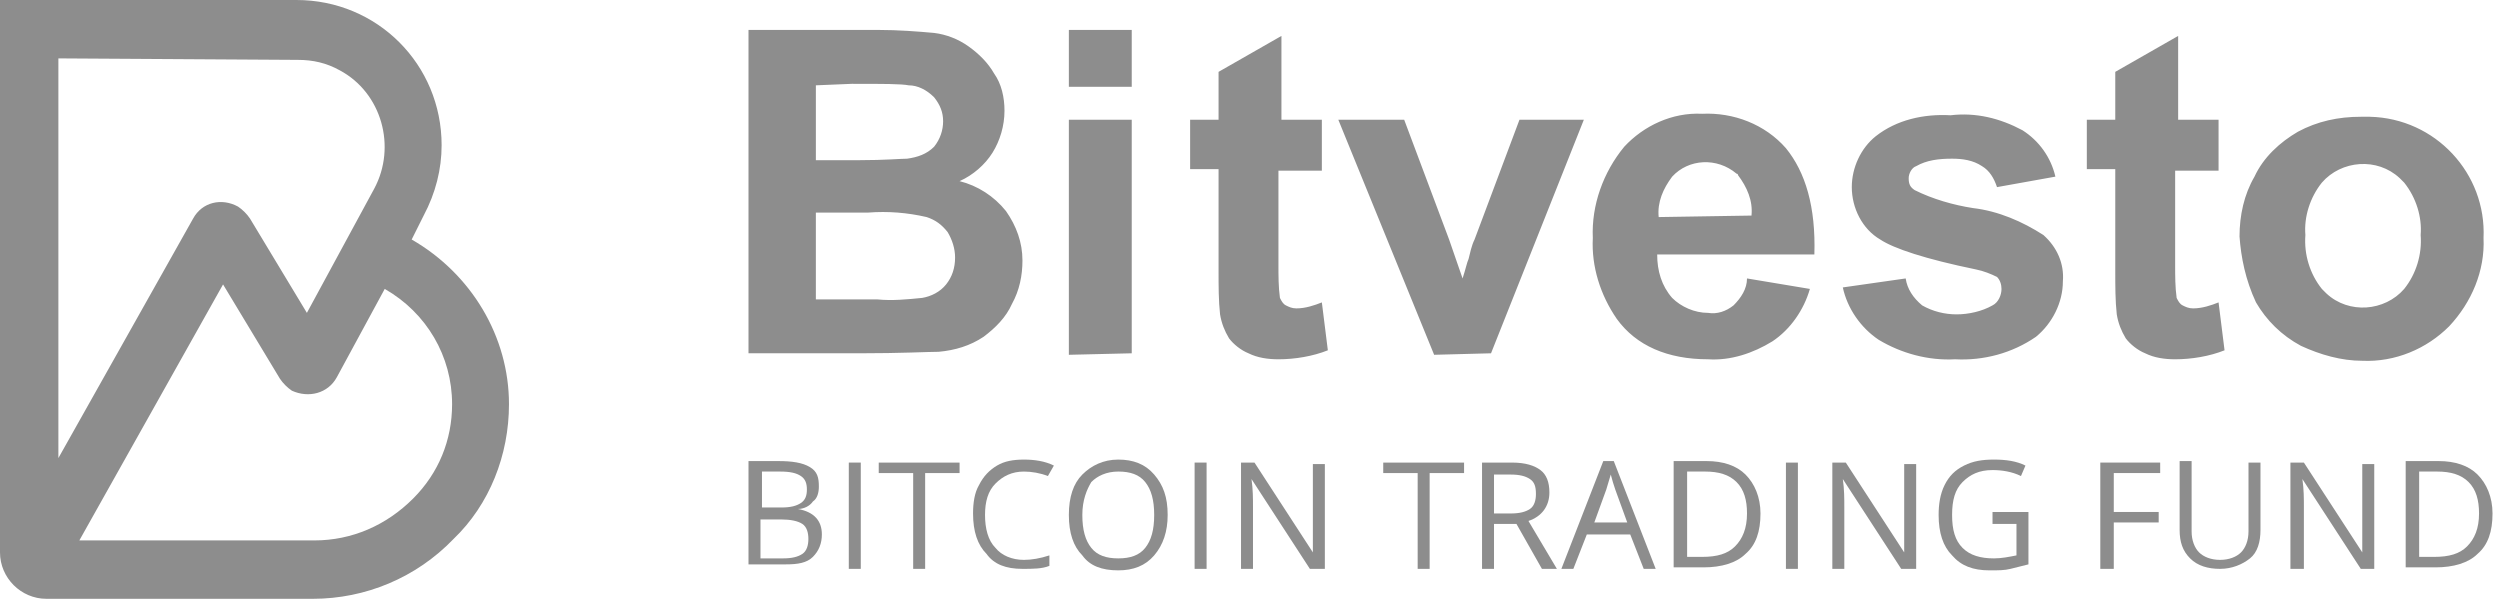 <?xml version="1.0" encoding="utf-8"?>
<!-- Generator: Adobe Illustrator 24.1.2, SVG Export Plug-In . SVG Version: 6.00 Build 0)  -->
<svg version="1.1" id="Layer_1" xmlns="http://www.w3.org/2000/svg" xmlns:xlink="http://www.w3.org/1999/xlink" x="0px" y="0px"
	 viewBox="0 0 167 40" style="enable-background:new 0 0 167 40;" xml:space="preserve">
<style type="text/css">
	.st0{fill-rule:evenodd;clip-rule:evenodd;fill:#8D8D8D;}
	.st1{fill:#8D8D8D;}
</style>
<g>
	<path class="st0" d="M20.9,40H3.1C1.4,40,0,38.6,0,36.9V0h19.8c5.4,0,9.7,4.3,9.7,9.7c0,1.6-0.4,3.2-1.2,4.7L27.5,16
		c4,2.3,6.5,6.5,6.5,11c0,3.4-1.3,6.7-3.7,9C27.8,38.6,24.4,40,20.9,40z M5.3,36.1h15.7c2.5,0,4.8-1,6.6-2.8
		c1.7-1.7,2.6-3.9,2.6-6.3c0-3.2-1.7-6.1-4.5-7.7l-3.2,5.9c-0.6,1.1-1.9,1.4-3,0.9c-0.3-0.2-0.6-0.5-0.8-0.8l-3.8-6.3L5.3,36.1z
		 M3.9,3.9v26.7l9-16c0.6-1.1,1.9-1.4,3-0.8c0.3,0.2,0.6,0.5,0.8,0.8l3.8,6.3l4.5-8.3c1.5-2.8,0.5-6.4-2.3-7.9
		c-0.9-0.5-1.8-0.7-2.8-0.7L3.9,3.9L3.9,3.9z"/>
	<path id="Bitvesto_1_" class="st0" d="M50,23.6h7.4c2.8,0,4.6-0.1,5.3-0.1c1.1-0.1,2.1-0.4,3-1c0.8-0.6,1.5-1.3,1.9-2.2
		c0.5-0.9,0.7-1.9,0.7-2.9c0-1.2-0.4-2.3-1.1-3.3c-0.8-1-1.9-1.7-3.1-2c0.9-0.4,1.7-1.1,2.2-1.9c0.5-0.8,0.8-1.8,0.8-2.8
		c0-0.9-0.2-1.8-0.7-2.5c-0.4-0.7-1-1.3-1.7-1.8c-0.7-0.5-1.5-0.8-2.3-0.9C61.3,2.1,60,2,58.7,2H50V23.6z M56.9,5.6
		c2.1,0,3.3,0,3.8,0.1c0.6,0,1.2,0.3,1.7,0.8c0.4,0.5,0.6,1,0.6,1.6c0,0.6-0.2,1.2-0.6,1.7c-0.5,0.5-1.1,0.7-1.8,0.8
		c-0.4,0-1.5,0.1-3.2,0.1h-2.9v-5L56.9,5.6L56.9,5.6z M58,14.2c1.3-0.1,2.6,0,3.9,0.3c0.6,0.2,1,0.5,1.4,1c0.3,0.5,0.5,1.1,0.5,1.7
		c0,0.7-0.2,1.3-0.6,1.8c-0.4,0.5-1,0.8-1.6,0.9c-1,0.1-2,0.2-3,0.1h-4.1v-5.8L58,14.2L58,14.2z M75.6,5.8V2h-4.2v3.8L75.6,5.8
		L75.6,5.8z M75.6,23.6V8h-4.2v15.7L75.6,23.6L75.6,23.6z M85.6,8V2.4l-4.2,2.4V8h-1.9v3.3h1.9v6.8c0,1,0,2,0.1,2.9
		c0.1,0.6,0.3,1.1,0.6,1.6c0.3,0.4,0.8,0.8,1.3,1c0.6,0.3,1.3,0.4,2,0.4c1.1,0,2.3-0.2,3.3-0.6l-0.4-3.2c-0.5,0.2-1.1,0.4-1.7,0.4
		c-0.3,0-0.5-0.1-0.7-0.2c-0.2-0.1-0.3-0.3-0.4-0.5c-0.1-0.7-0.1-1.5-0.1-2.2v-6.3h2.9V8L85.6,8L85.6,8z M99.6,23.6L105.8,8h-4.3
		l-3,8c-0.2,0.4-0.3,0.9-0.4,1.3c-0.1,0.2-0.2,0.7-0.4,1.3L96.8,16l-3-8h-4.4l6.4,15.7L99.6,23.6L99.6,23.6z M115.8,20.4
		c-0.5,0.4-1.1,0.6-1.7,0.5c-0.9,0-1.8-0.4-2.4-1c-0.7-0.8-1-1.8-1-2.9h10.5c0.1-3.2-0.6-5.5-1.9-7.1c-1.4-1.6-3.5-2.4-5.6-2.3
		c-2-0.1-3.9,0.8-5.2,2.2c-1.4,1.7-2.2,3.9-2.1,6.1c-0.1,1.9,0.5,3.8,1.6,5.4c1.3,1.8,3.4,2.7,6.1,2.7c1.5,0.1,3-0.4,4.3-1.2
		c1.2-0.8,2.1-2.1,2.5-3.5l-4.2-0.7C116.7,19.3,116.3,19.9,115.8,20.4z M110.8,14.5c-0.1-1,0.3-1.9,0.9-2.7c1.1-1.2,3-1.3,4.3-0.2
		c0.1,0,0.1,0.1,0.1,0.1c0.6,0.8,1,1.7,0.9,2.7L110.8,14.5L110.8,14.5z M125.5,22.7c1.5,0.9,3.3,1.4,5.1,1.3
		c1.9,0.1,3.8-0.4,5.4-1.5c1.1-0.9,1.8-2.3,1.8-3.7c0.1-1.2-0.4-2.3-1.3-3.1c-1.4-0.9-3-1.6-4.7-1.8c-1.3-0.2-2.7-0.6-3.9-1.2
		c-0.3-0.2-0.4-0.4-0.4-0.8c0-0.3,0.2-0.7,0.5-0.8c0.7-0.4,1.5-0.5,2.4-0.5c0.7,0,1.4,0.1,2,0.5c0.5,0.3,0.8,0.8,1,1.4l3.9-0.7
		c-0.3-1.3-1.1-2.4-2.2-3.1c-1.5-0.8-3.1-1.2-4.8-1c-1.8-0.1-3.6,0.3-5,1.4c-1,0.8-1.6,2.1-1.6,3.4c0,1.4,0.7,2.8,1.9,3.5
		c0.9,0.6,3,1.3,6.4,2c0.5,0.1,1,0.3,1.4,0.5c0.2,0.2,0.3,0.5,0.3,0.8c0,0.4-0.2,0.9-0.6,1.1c-0.7,0.4-1.6,0.6-2.4,0.6
		c-0.8,0-1.6-0.2-2.3-0.6c-0.6-0.5-1-1.1-1.1-1.8l-4.2,0.6C123.4,20.6,124.3,21.9,125.5,22.7L125.5,22.7z M145.5,8V2.4l-4.2,2.4V8
		h-1.9v3.3h1.9v6.8c0,1,0,2,0.1,2.9c0.1,0.6,0.3,1.1,0.6,1.6c0.3,0.4,0.8,0.8,1.3,1c0.6,0.3,1.3,0.4,2,0.4c1.1,0,2.3-0.2,3.3-0.6
		l-0.4-3.2c-0.5,0.2-1.1,0.4-1.7,0.4c-0.3,0-0.5-0.1-0.7-0.2c-0.2-0.1-0.3-0.3-0.4-0.5c-0.1-0.7-0.1-1.5-0.1-2.2v-6.3h2.9V8L145.5,8
		L145.5,8z M150.7,20.2c0.7,1.2,1.7,2.2,3,2.9c1.3,0.6,2.7,1,4.1,1c2.2,0.1,4.3-0.8,5.8-2.3c1.5-1.6,2.4-3.7,2.3-5.9
		c0.2-4.3-3.2-8-7.6-8.1c-0.2,0-0.4,0-0.6,0c-1.5,0-2.9,0.3-4.2,1c-1.2,0.7-2.3,1.7-2.9,3c-0.7,1.2-1,2.6-1,4
		C149.7,17.2,150,18.7,150.7,20.2L150.7,20.2z M155.1,12.2c1.3-1.5,3.7-1.7,5.2-0.3c0.1,0.1,0.2,0.2,0.3,0.3c0.8,1,1.2,2.3,1.1,3.5
		c0.1,1.3-0.3,2.6-1.1,3.6c-1.3,1.5-3.7,1.7-5.2,0.3c-0.1-0.1-0.2-0.2-0.3-0.3c-0.8-1-1.2-2.3-1.1-3.6
		C153.9,14.5,154.3,13.2,155.1,12.2L155.1,12.2z"/>
	<g>
		<path class="st1" d="M50,30.8h2c0.9,0,1.6,0.1,2.1,0.4s0.6,0.7,0.6,1.3c0,0.4-0.1,0.8-0.4,1c-0.2,0.3-0.6,0.5-1,0.5v0
			c1.1,0.2,1.6,0.8,1.6,1.7c0,0.6-0.2,1.1-0.6,1.5s-1,0.5-1.8,0.5H50V30.8z M50.8,33.9h1.4c0.6,0,1-0.1,1.3-0.3
			c0.3-0.2,0.4-0.5,0.4-0.9c0-0.4-0.1-0.7-0.4-0.9c-0.3-0.2-0.7-0.3-1.4-0.3h-1.2V33.9z M50.8,34.6v2.7h1.5c0.6,0,1-0.1,1.3-0.3
			c0.3-0.2,0.4-0.6,0.4-1c0-0.4-0.1-0.8-0.4-1s-0.8-0.3-1.4-0.3H50.8z"/>
		<path class="st1" d="M56.7,38v-7.1h0.8V38H56.7z"/>
		<path class="st1" d="M61.8,38H61v-6.4h-2.3v-0.7h5.4v0.7h-2.3V38z"/>
		<path class="st1" d="M68.4,31.5c-0.8,0-1.4,0.3-1.9,0.8c-0.5,0.5-0.7,1.2-0.7,2.1c0,0.9,0.2,1.7,0.7,2.2c0.4,0.5,1.1,0.8,1.9,0.8
			c0.5,0,1.1-0.1,1.7-0.3v0.7C69.6,38,69,38,68.3,38c-1.1,0-1.9-0.3-2.4-1c-0.6-0.6-0.9-1.5-0.9-2.7c0-0.7,0.1-1.4,0.4-1.9
			c0.3-0.6,0.7-1,1.2-1.3c0.5-0.3,1.1-0.4,1.8-0.4c0.7,0,1.4,0.1,2,0.4L70,31.8C69.5,31.6,68.9,31.5,68.4,31.5z"/>
		<path class="st1" d="M78,34.4c0,1.1-0.3,2-0.9,2.7c-0.6,0.7-1.4,1-2.4,1c-1.1,0-1.9-0.3-2.4-1c-0.6-0.6-0.9-1.5-0.9-2.7
			c0-1.2,0.3-2.1,0.9-2.7c0.6-0.6,1.4-1,2.4-1c1,0,1.8,0.3,2.4,1S78,33.2,78,34.4z M72.3,34.4c0,1,0.2,1.7,0.6,2.2
			c0.4,0.5,1,0.7,1.8,0.7c0.8,0,1.4-0.2,1.8-0.7s0.6-1.2,0.6-2.2c0-1-0.2-1.7-0.6-2.2c-0.4-0.5-1-0.7-1.8-0.7
			c-0.8,0-1.4,0.3-1.8,0.7C72.6,32.7,72.3,33.4,72.3,34.4z"/>
		<path class="st1" d="M79.8,38v-7.1h0.8V38H79.8z"/>
		<path class="st1" d="M88.4,38h-0.9l-3.9-6h0c0.1,0.7,0.1,1.3,0.1,1.9V38h-0.8v-7.1h0.9l3.9,6h0c0-0.1,0-0.4,0-0.8c0-0.5,0-0.8,0-1
			v-4.1h0.8V38z"/>
		<path class="st1" d="M95.5,38h-0.8v-6.4h-2.3v-0.7h5.4v0.7h-2.3V38z"/>
		<path class="st1" d="M99.8,35v3H99v-7.1h2c0.9,0,1.5,0.2,1.9,0.5c0.4,0.3,0.6,0.8,0.6,1.5c0,0.9-0.5,1.6-1.4,1.9L104,38h-1l-1.7-3
			H99.8z M99.8,34.3h1.1c0.6,0,1-0.1,1.3-0.3c0.3-0.2,0.4-0.6,0.4-1c0-0.5-0.1-0.8-0.4-1c-0.3-0.2-0.7-0.3-1.3-0.3h-1.1V34.3z"/>
		<path class="st1" d="M109.8,38l-0.9-2.3h-2.9l-0.9,2.3h-0.8l2.8-7.2h0.7l2.8,7.2H109.8z M108.7,34.9l-0.8-2.2
			c-0.1-0.3-0.2-0.6-0.3-1c-0.1,0.3-0.2,0.7-0.3,1l-0.8,2.2H108.7z"/>
		<path class="st1" d="M117.6,34.3c0,1.2-0.3,2.1-1,2.7c-0.6,0.6-1.6,0.9-2.8,0.9h-2v-7.1h2.2c1.1,0,2,0.3,2.6,0.9
			S117.6,33.2,117.6,34.3z M116.7,34.3c0-0.9-0.2-1.6-0.7-2.1c-0.5-0.5-1.2-0.7-2.1-0.7h-1.2v5.7h1c1,0,1.7-0.2,2.2-0.7
			C116.4,36,116.7,35.3,116.7,34.3z"/>
		<path class="st1" d="M119.3,38v-7.1h0.8V38H119.3z"/>
		<path class="st1" d="M127.9,38h-0.9l-3.9-6h0c0.1,0.7,0.1,1.3,0.1,1.9V38h-0.8v-7.1h0.9l3.9,6h0c0-0.1,0-0.4,0-0.8
			c0-0.5,0-0.8,0-1v-4.1h0.8V38z"/>
		<path class="st1" d="M133.1,34.2h2.4v3.5c-0.4,0.1-0.8,0.2-1.2,0.3s-0.8,0.1-1.4,0.1c-1.1,0-1.9-0.3-2.5-1
			c-0.6-0.6-0.9-1.5-0.9-2.7c0-0.7,0.1-1.4,0.4-2c0.3-0.6,0.7-1,1.3-1.3c0.6-0.3,1.2-0.4,2-0.4c0.8,0,1.5,0.1,2.1,0.4l-0.3,0.7
			c-0.6-0.3-1.3-0.4-1.9-0.4c-0.9,0-1.5,0.3-2,0.8s-0.7,1.2-0.7,2.2c0,1,0.2,1.7,0.7,2.2c0.5,0.5,1.2,0.7,2.1,0.7
			c0.5,0,1-0.1,1.5-0.2V35h-1.6V34.2z"/>
		<path class="st1" d="M141.1,38h-0.8v-7.1h4v0.7h-3.1v2.6h3v0.7h-3V38z"/>
		<path class="st1" d="M151,30.8v4.6c0,0.8-0.2,1.5-0.7,1.9s-1.2,0.7-2,0.7s-1.5-0.2-2-0.7c-0.5-0.5-0.7-1.1-0.7-1.9v-4.6h0.8v4.7
			c0,0.6,0.2,1.1,0.5,1.4s0.8,0.5,1.4,0.5c0.6,0,1.1-0.2,1.4-0.5c0.3-0.3,0.5-0.8,0.5-1.4v-4.6H151z"/>
		<path class="st1" d="M158.6,38h-0.9l-3.9-6h0c0.1,0.7,0.1,1.3,0.1,1.9V38H153v-7.1h0.9l3.9,6h0c0-0.1,0-0.4,0-0.8c0-0.5,0-0.8,0-1
			v-4.1h0.8V38z"/>
		<path class="st1" d="M166.5,34.3c0,1.2-0.3,2.1-1,2.7c-0.6,0.6-1.6,0.9-2.8,0.9h-2v-7.1h2.2c1.1,0,2,0.3,2.6,0.9
			S166.5,33.2,166.5,34.3z M165.6,34.3c0-0.9-0.2-1.6-0.7-2.1c-0.5-0.5-1.2-0.7-2.1-0.7h-1.2v5.7h1c1,0,1.7-0.2,2.2-0.7
			C165.3,36,165.6,35.3,165.6,34.3z"/>
	</g>
</g>
</svg>
